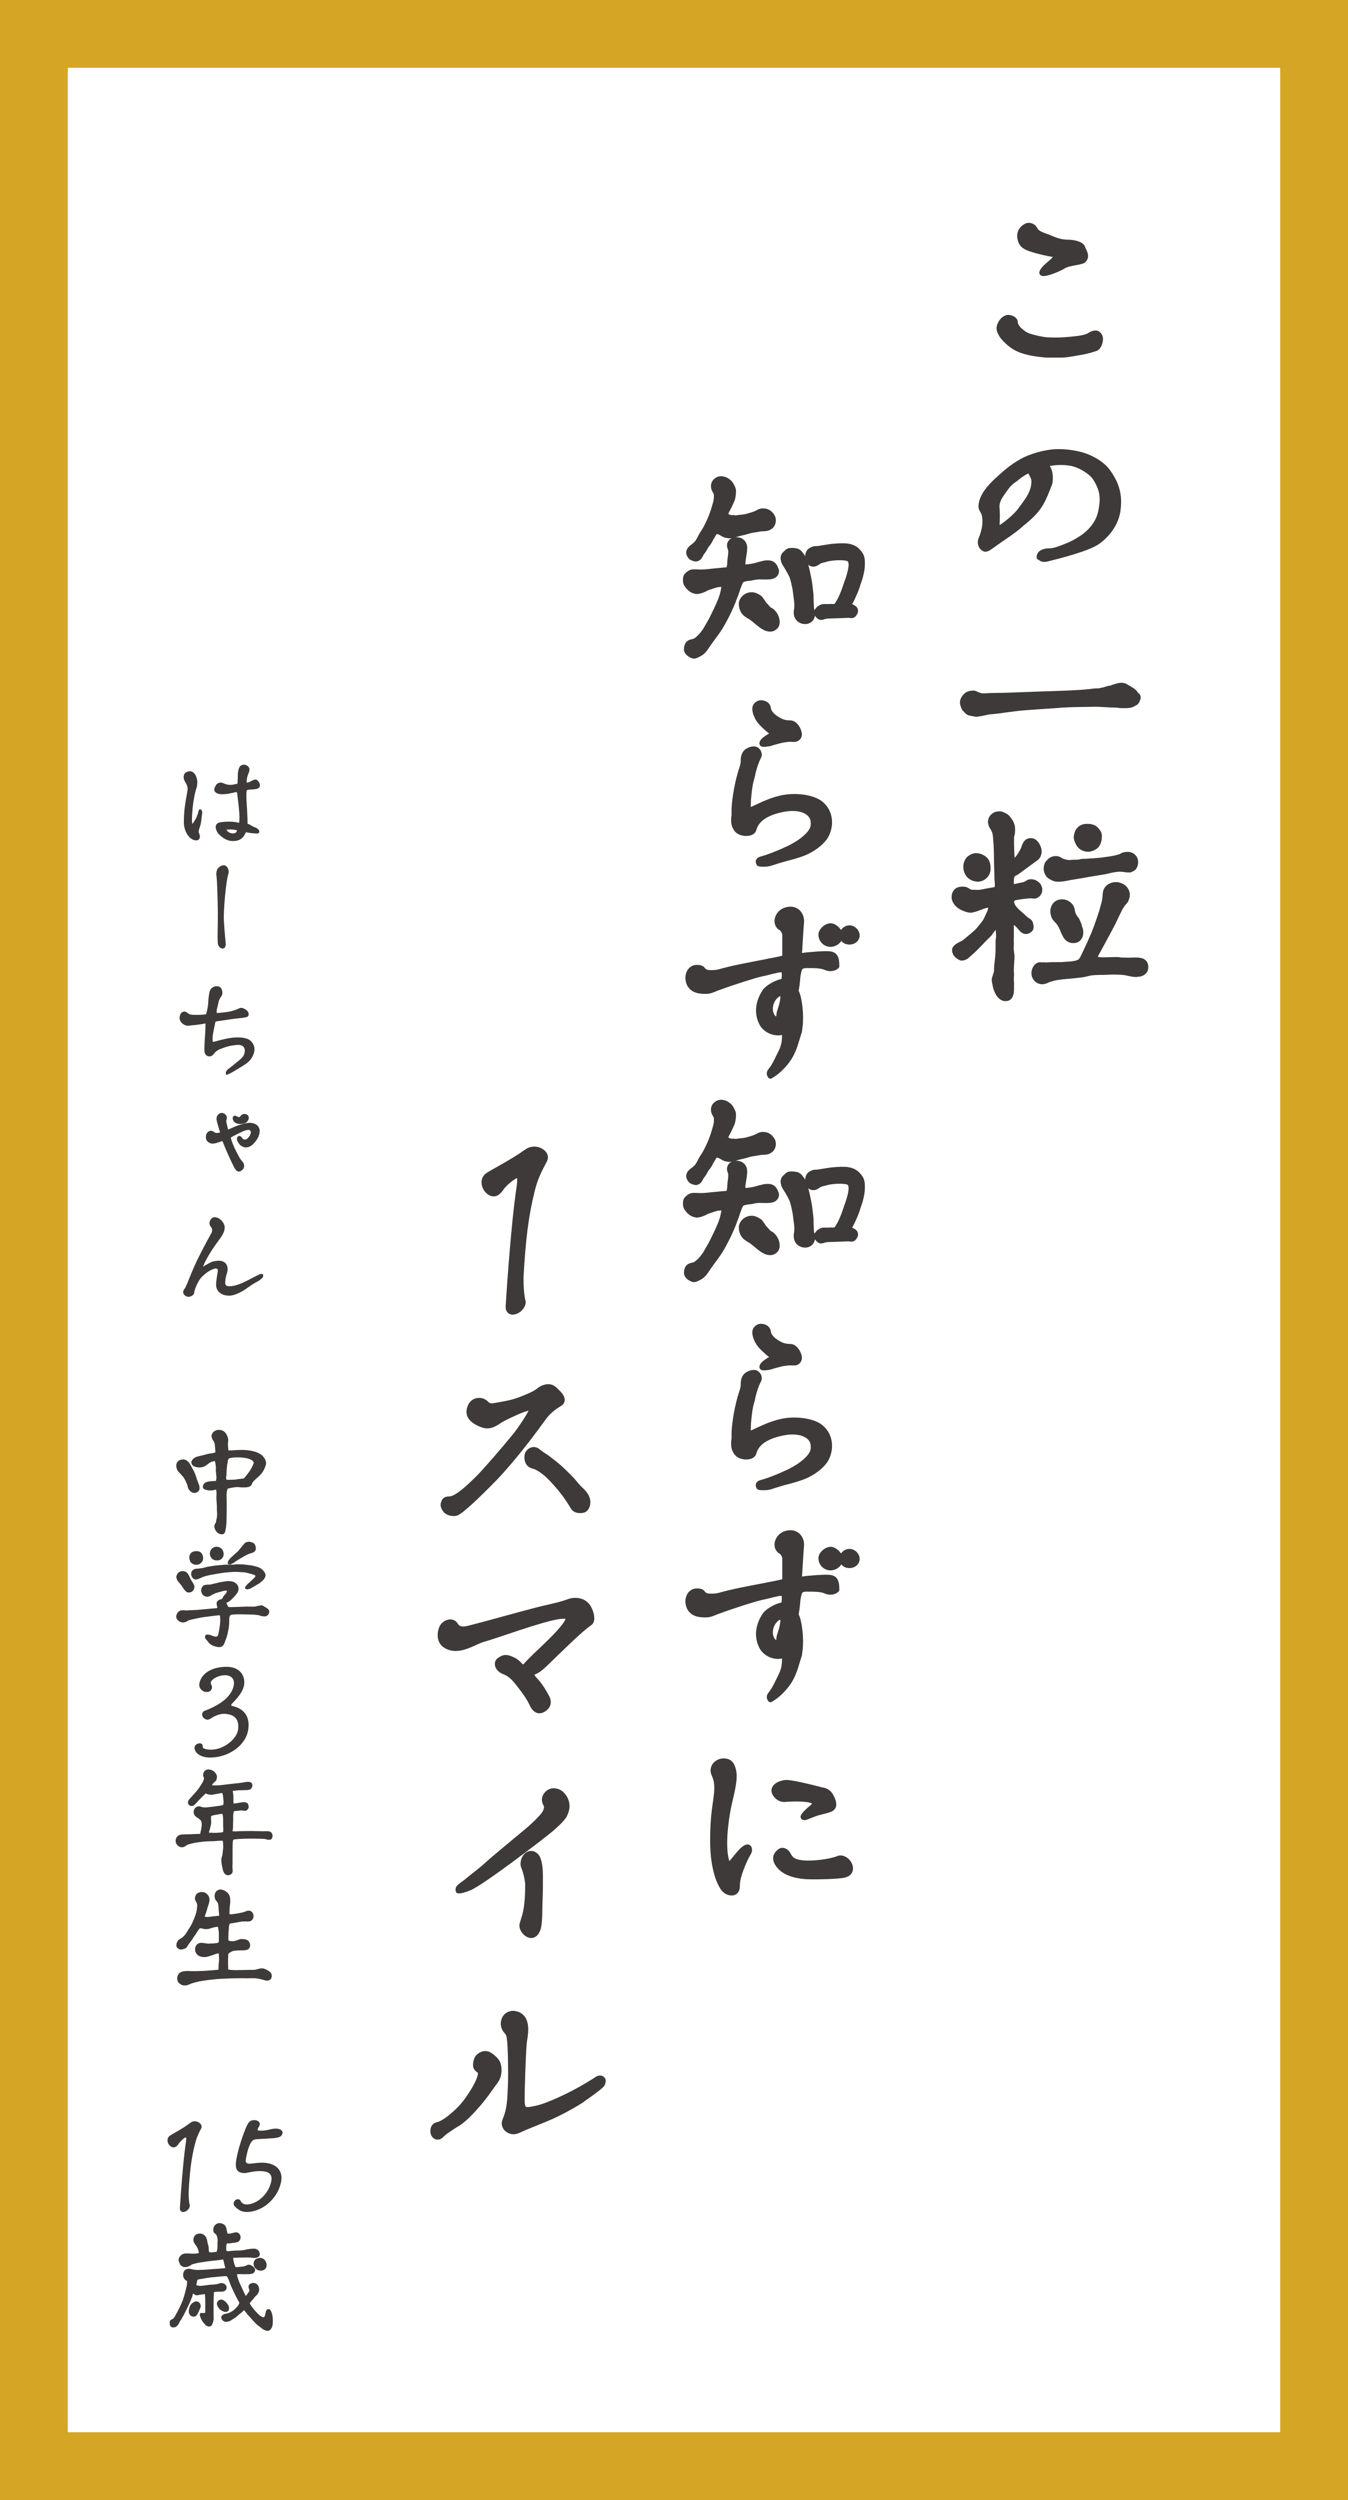 <?xml version="1.0" encoding="UTF-8"?>
<svg id="_レイヤー_2" data-name="レイヤー 2" xmlns="http://www.w3.org/2000/svg" width="75.195" height="139.444" viewBox="0 0 75.195 139.444">
  <defs>
    <style>
      .cls-1 {
        stroke-width: .091px;
      }

      .cls-1, .cls-2 {
        fill: #3e3a39;
        stroke: #3e3a39;
        stroke-linecap: round;
        stroke-linejoin: round;
      }

      .cls-3 {
        fill: #d5a525;
      }

      .cls-4 {
        fill: #fff;
      }

      .cls-2 {
        stroke-width: .272px;
      }
    </style>
  </defs>
  <g id="Design">
    <g>
      <g>
        <rect class="cls-3" width="75.195" height="139.444"/>
        <rect class="cls-4" x="-28.343" y="35.906" width="131.881" height="67.632" transform="translate(107.319 32.124) rotate(90)"/>
      </g>
      <g>
        <path class="cls-2" d="M56.5,19.311c-.22-.151-.463-.371-.626-.604-.104-.174-.15-.29-.15-.405,0-.035.012-.081.023-.128.093-.313.348-.476.486-.476.128,0,.406.081.406.278,0,.116.104.302.231.418.302.267.406.312.708.394.255.07.614.151.858.163.498.022.8.012,1.299-.035.486-.046.835-.093,1.031-.22.14-.094.244-.128.349-.128.139,0,.278.15.278.348,0,.116-.07.464-.278.533-.487.163-.673.186-1.148.267-.336.059-.557.094-.742.094h-.847c-.614-.047-1.368-.151-1.879-.499ZM58.588,14.661c.221-.186.324-.313.324-.383,0-.034-.034-.058-.092-.069-.337-.047-.951-.186-1.322-.313-.418-.139-.557-.29-.615-.638-.046-.278.093-.521.359-.661.047-.022.094-.034.14-.034.15,0,.302.093.359.22.104.232.44.325.696.418.081.034.15.058.22.093.267.104.522.209.905.209.243,0,.765.069.846.324.012.058.035.104.07.162.069.162.15.348-.012.522-.047.058-.174.093-.487.15-.243.046-.511.093-.661.197-.336.197-.893.405-1.113.405-.069,0-.104-.022-.093-.069.047-.174.278-.359.476-.533Z"/>
        <path class="cls-2" d="M58.252,31.206c-.104,0-.163-.035-.209-.07-.035-.022-.047-.034-.081-.046-.012-.232.22-.371.579-.371.151,0,.313-.035.476-.093.452-.162.789-.29,1.172-.533.638-.371,1.09-.951,1.206-1.555.139-.695.139-1.159-.29-1.844-.174-.302-.696-.649-1.137-.788-.476-.151-1.125-.128-1.623-.012l.093.15c.093.174.127.256.15.464.012.116.012.371-.035.487-.348.87-.486,1.346-1.356,2.064l-.209.174c-.127.116-.267.231-.405.336-.418.313-.777.533-1.299.916-.256.186-.349.197-.487.059-.081-.081-.116-.186-.116-.29,0-.069.012-.151.047-.221.243-.557.289-1.229.069-1.554-.104-.15-.093-.29-.047-.476.14-.545.627-1.009.998-1.345.417-.383.765-.661,1.252-.939.452-.256,1.322-.533,2.029-.533.58,0,1.183.104,1.612.277.638.256.997.604,1.148.812.359.498.614,1.009.614,1.728,0,.151-.012.302-.035.476-.093.649-.487,1.264-1.09,1.717-.533.405-2.157.812-2.899.997-.046.012-.093.012-.127.012ZM55.898,29.361c.383-.255.823-.66.985-.881.349-.476.708-.893.777-1.449.023-.174.012-.313-.035-.406-.058-.128-.115-.243-.197-.383-.255.081-.463.232-.672.395-.059.058-.128.104-.197.15-.313.209-.476.487-.696.801-.186.267-.267.521-.243.742.023.267.023.475.012.684,0,.116-.012.244-.012.383,0,.035,0,.059.023.104l.069-.035c.081-.046.14-.081.186-.104Z"/>
        <path class="cls-2" d="M54.007,39.737c-.058-.035-.115-.104-.174-.163-.081-.081-.093-.162-.116-.231-.022-.058-.034-.104-.034-.151,0-.127.058-.243.139-.336.093-.127.256-.197.43-.197.069-.023.174.023.231.059.081.022.162.069.244.081.046,0,.104.012.15.012.069,0,.128-.012.197-.012.116,0,.231-.012.336-.012.557,0,1.415-.035,2.285-.069.846-.035,2.006-.059,2.574-.104.15-.012.336-.023.533-.047.197-.022.313-.046.476-.034.058-.012.14-.023.209-.047.081,0,.139-.035.186-.046.081-.023.186-.059.324-.07.116-.058.221-.081.371-.127.081-.023.151-.023.209-.023.069,0,.14.023.174.035.104.069.209.115.325.196.093.047.197.116.267.232.012.047.104.081.139.15.012.023.012.047.012.07,0,.058-.034.139-.058.186-.059.127-.14.139-.29.22-.151.069-.499.059-.673.047-.069,0-.139-.023-.197-.023-.44,0-.881-.058-1.299-.046-.498.011-1.275.011-1.716.046-.406.035-1.206.081-1.995.14-.8.058-1.577.208-1.994.231-.209.012-.43.093-.649.116-.059.012-.116.023-.163.023-.034,0-.058,0-.081-.012-.127-.035-.255-.023-.371-.093Z"/>
        <path class="cls-2" d="M56.014,55.701c-.244-.081-.348-.277-.43-.475-.081-.197-.093-.406-.127-.522v-.034c0-.07.023-.151.058-.244.035-.093.069-.197.069-.278,0-.174.012-.336.035-.498.023-.175.035-.337.047-.476.011-.174,0-.708.011-.766.047-.209.012-.313.012-.406s-.012-.186-.022-.371c-.104.012-.186.093-.268.197-.093.093-.15.221-.22.29-.128.128-.267.255-.383.383-.128.14-.522.545-.685.673-.058.046-.139.127-.209.186-.081.046-.174.093-.289.081-.093-.035-.221-.128-.278-.197-.059-.069-.093-.162-.093-.255,0-.104.115-.197.231-.267.128-.07.267-.128.337-.186.174-.151.66-.522.812-.72.15-.197.324-.371.417-.591.047-.116.104-.221.162-.349.047-.104.059-.22.059-.348v-.058c-.209.012-.383.069-.557.139-.186.07-.336.128-.521.163-.047,0-.094,0-.151-.012-.15-.035-.313-.093-.464-.186-.186-.116-.324-.302-.348-.499v-.034c0-.151.046-.268.15-.36.093-.081.221-.093.371-.093.035,0,.059.012.081.012.047,0,.104.035.163.07.058.034.115.069.174.092h.069c.14,0,.302.023.464,0,.197-.034.395-.081.545-.104.069-.012.14-.023.209-.035s.127-.035.15-.058c.035-.059.035-.175.035-.302-.012-.104-.023-.221-.023-.313v-.093c0-.29-.023-.545-.023-.812,0-.278-.012-.928-.046-1.218-.012-.174-.023-.324-.069-.452-.023-.058-.059-.128-.093-.186-.035-.046-.07-.116-.093-.174-.012-.058-.035-.104-.035-.162,0-.163.081-.302.197-.371.081-.081.209-.093.336-.093.081,0,.162.046.256.093.127.058.231.174.312.312.093.14.14.29.14.464,0,.07,0,.151-.012.232-.012.069-.047.15-.047.231v.325c0,.243.035.928.047,1.09.058-.012.093-.058.127-.093.047-.046.07-.081.116-.128.116-.115.255-.348.359-.557.047-.115.07-.243.14-.324.058-.093.139-.15.29-.15.127,0,.243.069.348.243.069.116.116.255.116.383,0,.034-.023.127-.035.162-.023.081-.081.162-.174.221-.081.058-.649.476-1.009.742-.035.022-.093.058-.14.081-.046.023-.093.046-.116.081-.046.058-.081.186-.081.313v.081c0,.093.012.186.059.267.104.012.44-.093.614-.116.069-.012.128-.046.186-.081.093-.059.14-.081.197-.081.035-.012.058,0,.093,0,.081,0,.174.046.243.093.093.069.163.15.174.243.023.035.023.069.023.104,0,.058-.012.116-.034.162-.035.07-.093.14-.163.174-.058.035-.127.035-.208.023s-.175-.012-.267,0c-.128.012-.65.069-.812.128-.058.081-.104.15-.093.22.012.047.023.093.047.151.046.116.139.22.267.348.081.081.221.186.302.267.058.059.127.116.174.162.069.059.127.082.186.128.093.069.093.162.116.302.011.058-.023.139-.059.174-.058.058-.162.104-.221.104-.15,0-.243-.104-.336-.221-.104-.128-.312-.336-.464-.371-.023.116-.023.197-.023.348v.522c0,.139-.011.255,0,.324.012.093-.011.244-.011.325,0,.104.046.359.046.417,0,.081,0,.209-.012.325-.012.162-.023.336-.023.44,0,.069,0,.174.012.278-.012.116-.012.221-.012.29s.012.15.012.231c0,.278,0,.418-.022.522-.047.209-.128.312-.313.312-.023,0-.047,0-.081-.012ZM54.39,49.021c-.312-.069-.521-.324-.521-.707.012-.15.069-.29.15-.395.093-.093.221-.174.383-.197h.058c.175,0,.371.082.511.221.116.128.15.302.15.487,0,.046,0,.093-.011.15-.059.29-.325.464-.58.464-.047,0-.093-.023-.14-.023ZM57.684,54.368c-.012-.035-.012-.058-.012-.093,0-.174.104-.418.302-.464.046-.012.081,0,.127,0h.174c.012,0,.035,0,.047.012.197-.023.417-.023.661-.023h.231c.151-.012.267-.023.487-.035.221-.022.418-.058.521-.127.047-.035.093-.081.14-.163.046-.081.093-.174.128-.255.186-.383.359-.765.521-1.147.162-.406.302-.812.44-1.241.035-.081.035-.162.069-.255.023-.081.047-.174.07-.256.022-.092.034-.196.046-.289,0-.104.012-.209.035-.313.093-.278.348-.383.591-.383.07,0,.128.012.186.035.244.069.441.267.441.545,0,.081-.023.162-.059.255-.012.059-.058.093-.093.15-.046.047-.093.094-.127.151-.07.093-.14.22-.197.348-.069.128-.128.255-.186.383-.163.359-.395.766-.592,1.137-.209.383-.405.754-.591,1.09.127.081.324.104.463.104.151,0,.302-.012.453-.012.231,0,.359-.012.452,0,.058.012.139.023.162.023h.093c.104,0,.255.012.545,0,.081-.012.15,0,.221,0,.104,0,.197.023.278.046.116.059.208.151.208.325v.034c0,.244-.196.395-.463.395-.035.012-.059.012-.094.012-.243,0-.521-.104-.742-.116-.208-.012-.429-.034-1.043,0-.128,0-.337,0-.545.012-.209.012-.406.069-.499.093s-.417.069-.974.116c-.568.046-.766.093-.975.162-.069.012-.139.047-.209.081-.069.035-.15.047-.22.059-.278,0-.441-.197-.476-.395ZM58.541,48.871c-.127-.116-.186-.278-.186-.417,0-.151.047-.302.151-.383.104-.128.231-.186.405-.186.094,0,.175.034.256.093.058.034.115.058.174.069.093.035.197.058.29.058.046,0,.116,0,.162-.012.128,0,.267-.011.383-.011.116-.035.243-.047.371-.047s.267-.023.395-.023c.267-.022.521-.034.765-.081.232-.023.464-.069.673-.127.093-.023.174-.059.243-.104.07-.023.14-.047.232-.047h.058c.128,0,.256.047.337.151.069.069.104.174.104.301,0,.035-.012.082-.023.14-.012.046-.047.116-.093.174-.059.046-.128.081-.186.104-.035.012-.081,0-.116,0h-.116c-.069-.023-.174-.023-.267-.035-.139-.012-.312.012-.452.035-.162.035-.324.069-.464.104-.29.046-.557.093-.847.139-.301.059-.58.104-.881.151-.128.022-.278.046-.441.081-.127.022-.267.046-.417.046h-.046c-.186,0-.313-.081-.465-.174ZM59.713,52.443c-.174-.059-.267-.186-.336-.349-.094-.162-.14-.359-.244-.51-.058-.116-.127-.174-.174-.232-.069-.069-.128-.127-.174-.231-.035-.104-.059-.197-.059-.278,0-.093.012-.162.047-.243.058-.151.186-.256.348-.29.047-.012.093-.012.128-.012.104,0,.197.022.278.069.116.069.197.139.243.243.035.059.035.128.059.209.011.069.034.151.081.243.034.07.081.128.127.197.047.047.07.104.093.163.012.034.035.081.059.139.012.058.034.116.046.174.047.093.059.174.059.267,0,.104-.023.209-.07.278-.069.116-.174.186-.336.186-.058,0-.104,0-.174-.022ZM60.153,47.062c-.081-.151-.139-.302-.116-.43.012-.069.035-.174.07-.243.093-.174.267-.302.498-.302h.116c.104,0,.255.047.313.081.115.069.208.197.267.302.058.139.034.464-.093.649-.093.14-.337.255-.511.255l-.127-.012c-.244-.058-.349-.186-.418-.301Z"/>
      </g>
      <g>
        <path class="cls-2" d="M38.647,36.588c-.22-.081-.348-.221-.359-.349,0-.139.023-.267.116-.359.035-.034.093-.058.15-.081.059-.012.128-.022.197-.046.081-.047.186-.128.302-.244.116-.115.209-.255.255-.312.116-.197.232-.383.337-.58.058-.104.533-1.044.626-1.392.046-.15.104-.406.104-.499,0-.046,0-.081-.012-.127-.128-.012-.255.012-.371.023-.128.034-.232.069-.359.115-.116.023-.232.081-.337.14-.104.046-.197.081-.301.104-.059.012-.116.022-.174.012-.104-.023-.197-.059-.279-.116-.127-.093-.243-.232-.289-.359-.012-.059-.023-.104-.023-.163,0-.069.012-.15.035-.208.058-.093.162-.175.255-.221.069-.035.162-.035.255-.035.104,0,.209.012.302.012.29,0,.568-.046.858-.069.267-.023.417-.047.672-.058.047-.059.07-.128.081-.221.012-.081.023-.186.023-.29.012-.093.023-.174.035-.278.012-.069.012-.15.012-.231v-.059c0-.058-.035-.104-.047-.15-.012-.047-.023-.093-.023-.14.012-.127.081-.208.175-.267.104-.046.231-.046.301-.034.059.011.116.022.174.058.151.093.209.243.209.406,0,.069-.012.162-.023.255-.022.197-.081.429-.081.626,0,.059.012.104.023.162.174.012.348-.012.533-.046.186-.035.29-.081.452-.116.082-.023.221-.058.278-.058h.163c.046,0,.093.012.15.034.104.047.197.163.232.29.022.035.046.081.046.14,0,.069-.023.139-.081.197-.069.081-.209.127-.348.127-.163.012-.337,0-.476,0-.081,0-.128,0-.232.012-.093.012-.197.035-.302.059-.058,0-.139.011-.22.022-.093.023-.186.035-.255.081-.047.012-.093.093-.14.197-.023.081-.069.186-.104.278-.034.104-.058.186-.093.278-.034.093-.069.174-.093.244-.197.579-.638,1.414-.869,1.763-.232.336-.499.672-.742,1.043-.035.059-.151.209-.313.302-.128.069-.243.14-.348.14-.023,0-.035-.012-.059-.012ZM38.554,31.091c-.069-.058-.115-.139-.139-.232-.012-.127.058-.231.15-.312.081-.069.186-.128.209-.174.093-.059.162-.174.232-.302.058-.116.139-.267.186-.336.139-.197.243-.406.371-.685.186-.406.289-.8.336-.963.046-.15.069-.312.058-.452.012-.081-.022-.139-.058-.208-.047-.082-.081-.151-.093-.209-.047-.209.046-.359.174-.441.069-.058.162-.081.255-.081.059,0,.197.035.244.059.127.069.255.162.324.302.059.104.116.22.116.312v.059c0,.15-.023.301-.069.452-.07.15-.14.324-.232.486-.058.104-.104.197-.15.337.081.104.22.15.359.174.035,0,.069-.023.104-.012.116.035.22,0,.324-.012.14-.012.232-.023.359-.046.116-.035.256-.07.36-.104.104-.035.208-.07.324-.14.081-.046.186-.081.29-.069.267,0,.44.174.533.383.012.046.023.093.023.139,0,.151-.058.313-.209.395-.081.059-.174.069-.267.081-.104.012-.197,0-.302.023-.186.046-.371.046-.568.104-.186.058-.359.104-.533.139-.104.023-.231.07-.371.093-.081.012-.174.059-.255.035-.047-.012-.093-.012-.15-.023-.082-.022-.175-.081-.256-.127-.093-.059-.162-.081-.243-.081h-.023c-.058,0-.128.069-.162.15-.047.093-.104.174-.128.209-.069.162-.162.301-.267.417-.069.128-.139.267-.255.406-.047.058-.069.139-.128.22-.046.07-.116.116-.208.128-.094-.012-.197-.046-.268-.093ZM42.636,34.999c-.22-.104-.498-.383-.649-.487-.058-.058-.127-.093-.208-.139-.07-.035-.116-.081-.174-.116-.186-.15-.256-.371-.256-.58,0-.035,0-.058.012-.093.059-.231.302-.417.557-.417.104,0,.197.022.302.081.093.046.197.104.243.197.012.022.035.058.07.093.022.034.046.069.058.104.034.047.069.082.104.116.034.035.15.163.174.197.046.035.081.058.127.081.047.023.07.047.104.081.093.081.186.221.232.395.023.069.023.151.023.221,0,.081-.035.162-.081.22-.116.116-.232.151-.349.14-.104-.012-.197-.035-.29-.093ZM44.457,34.396c-.035-.081-.047-.174-.047-.278.012-.093.035-.196.035-.301.012-.256-.047-.487-.069-.731-.023-.243-.07-.405-.116-.626-.023-.104-.069-.267-.116-.371-.046-.093-.104-.197-.15-.278-.07-.139-.186-.29-.278-.476-.012-.081-.047-.174-.035-.255.012-.093.058-.162.174-.255.047-.058.104-.093.163-.116.081-.012.15-.012.22-.012.023,0,.058.012.081.012.197,0,.313.128.395.255.104.128.174.325.221.511.081.243.127.498.186.788.058.278.069.441.104.754.023.14.023.29.023.452.012.163.012.313.023.464.012.07.047.14.047.209.011.035.011.069.011.104s0,.081-.011.116c-.047.208-.221.312-.406.312s-.383-.104-.452-.278ZM45.582,34.281c-.012-.035-.023-.07-.023-.116,0-.047,0-.093.046-.14.035-.069.209-.197.337-.197h.267c.104,0,.139-.011.243,0,.059-.011.14-.011.174-.011.116-.151.197-.325.244-.395.081-.174.162-.359.231-.557.07-.209.151-.429.221-.638.069-.221.162-.545.15-.766-.012-.267-.15-.313-.371-.336-.278-.035-.719,0-.951.058-.22.069-.312.058-.475.15-.035.023-.104.081-.174.104-.035.023-.094.035-.128.035-.035,0-.093-.012-.14-.035-.139-.069-.186-.231-.186-.359,0-.162.047-.278.104-.336.059-.059.197-.128.278-.14.093-.012.197,0,.267-.022.244-.035.349-.059.592-.094.14-.022.58-.058.835-.046.29.012.521.093.695.255.163.174.29.313.29.638v.186c0,.209-.046.395-.093.592-.046.209-.139.406-.186.592-.069.208-.15.394-.231.567-.069.163-.151.313-.243.465.069.058.15.092.231.139.058.035.14.081.14.186.011.047-.012.104-.059.174-.035.059-.081.093-.127.104h-.116c-.035-.012-.069-.012-.116-.012-.081,0-.186.012-.29.012-.116,0-.22.012-.348.012-.104,0-.232.012-.348.012-.093,0-.197,0-.278.022-.047.012-.104.023-.163.047-.034.012-.069.012-.093.012-.046,0-.115-.035-.208-.162Z"/>
        <path class="cls-2" d="M42.59,47.868c.174-.046.324-.104.568-.197.371-.139.684-.29.928-.405.348-.186.626-.349.939-.649.22-.232.359-.418.336-.742-.012-.499-.511-.801-1.241-.777-.359.012-.985.15-1.356.359-.359.174-.626.476-.707.812-.081.302-.742.29-.963.012-.128-.162-.174-.324-.174-.521,0-.069,0-.14.012-.209.012-.046.012-.093.012-.278v-.093c0-.371.115-1.229.324-1.982.023-.07.047-.14.058-.197.082-.232.128-.395.128-.534,0-.186.012-.312.116-.476.116-.162.464-.289.626-.186.14.094.209.268.128.418-.162.313-.244.614-.313.893-.012.082-.034.163-.058.256-.116.383-.151.707-.197,1.24-.012.244-.012.395-.012.511.093.081.232,0,.452-.104.592-.278,1.206-.557,1.937-.592.487-.023,1.102.047,1.531.302.383.243.603.638.614,1.113v.046c0,.302-.116.639-.267.847-.255.349-.685.638-1.066.812-.209.093-.522.196-.917.301-.278.07-.603.163-.985.29-.162.059-.324.07-.464.07-.104,0-.186-.012-.243-.023-.151-.244.127-.278.255-.313ZM42.497,41.466c0-.15.278-.324.464-.429.046-.035.081-.059.116-.093-.012-.081-.082-.128-.163-.197-.034-.023-.081-.059-.115-.093-.244-.221-.476-.429-.592-.708-.081-.162-.116-.336-.104-.452.012-.162.186-.301.336-.301.232,0,.418.127.43.324.012.174.186.395.429.545.244.163.44.255.789.255.278,0,.51.406.51.661,0,.128-.127.267-.267.267h-.127c-.082,0-.163-.011-.244,0-.197.023-.29.035-.476.082-.093.022-.197.058-.302.081-.15.046-.289.093-.348.093-.023,0-.046,0-.093.012-.127.012-.243.022-.243-.047Z"/>
        <path class="cls-2" d="M43.019,59.658c.186-.243.313-.521.441-.789.034-.069.069-.127.092-.186.186-.371.209-.638.209-1.02l.012-.128c-.452.209-1.055-.012-1.287-.452-.29-.557-.221-1.194.174-1.786.14-.209.649-.533,1.044-.568.046-.197.069-.429,0-.649-.023,0-.047.012-.069.012-.116.012-.244.012-.302.035-.093.022-.174.046-.255.058-.209.058-.395.104-.627.15-.324.07-1.438.418-2.389.766-.046.012-.104.035-.15.058-.174.07-.337.14-.522.14-.312,0-.672-.012-.893-.325-.081-.115-.128-.277-.128-.44,0-.093.023-.197.059-.278.069-.174.243-.301.417-.301.14,0,.29,0,.371.127.081.104.209.162.395.162s.348,0,.511-.046c.719-.209,1.681-.383,2.389-.522.15-.022.278-.058.405-.081.278-.046.534-.104.835-.174.023-.012.023-.022.023-.046v-1.218c0-.128-.058-.209-.116-.302-.022-.058-.058-.069-.104-.093-.022-.012-.058-.034-.081-.058-.29-.29-.081-.835.383-.963.081-.023.163-.035.232-.035.429,0,.661.371.626.742-.035.453-.058.824-.081,1.218-.012.209-.023.418-.047.638.14-.011.278-.022.406-.046.383-.035.754-.069,1.125-.069.44,0,.568.139.568.707-.14.14-.395.174-.592.093-.278-.128-.591-.128-1.078-.128-.337,0-.406.094-.464.395-.035.14-.047.29-.059.441-.012.15-.034.301-.058.452-.012.058-.035.127,0,.186.162.312.29,1.287.197,1.948,0,.034-.012.058-.012.081,0,.058-.012.127-.023.174l-.127.405c-.128.441-.267.858-.568,1.253-.244.313-.534.614-.928.835-.14-.162-.023-.29.046-.371ZM43.448,56.608c0-.047.012-.104.022-.151.023-.069.047-.127.059-.186.058-.174.093-.301.127-.51.012-.081.012-.139.012-.209,0-.115-.046-.15-.231-.104-.023,0-.035.012-.059.035-.012,0-.022.012-.034.023-.383.29-.499.904-.197,1.252.069.081.15.081.243.035.023-.023.047-.069.059-.186ZM45.79,52.12c.012-.243.325-.498.557-.487.232.012.522.302.534.534.011.267-.256.51-.557.51s-.546-.267-.534-.557ZM46.962,52.155c0-.209.186-.395.405-.406.232-.012.452.197.452.43,0,.208-.196.371-.429.371-.255,0-.429-.151-.429-.395Z"/>
        <path class="cls-2" d="M38.647,71.367c-.22-.081-.348-.221-.359-.348,0-.14.023-.268.116-.36.035-.034.093-.058.15-.081.059-.012.128-.023.197-.046.081-.047.186-.128.302-.244.116-.115.209-.255.255-.312.116-.197.232-.383.337-.58.058-.104.533-1.044.626-1.392.046-.15.104-.406.104-.499,0-.046,0-.081-.012-.127-.128-.012-.255.012-.371.022-.128.035-.232.07-.359.116-.116.023-.232.081-.337.14-.104.046-.197.081-.301.104-.059.011-.116.022-.174.011-.104-.022-.197-.058-.279-.115-.127-.093-.243-.232-.289-.359-.012-.059-.023-.104-.023-.163,0-.069.012-.15.035-.208.058-.093.162-.174.255-.221.069-.035.162-.035.255-.035.104,0,.209.012.302.012.29,0,.568-.046.858-.069.267-.023.417-.046.672-.058.047-.059.07-.128.081-.221.012-.081.023-.186.023-.29.012-.093.023-.174.035-.278.012-.069.012-.15.012-.231v-.059c0-.058-.035-.104-.047-.15-.012-.047-.023-.093-.023-.14.012-.127.081-.208.175-.267.104-.046.231-.046.301-.034.059.012.116.022.174.058.151.093.209.243.209.406,0,.069-.012.162-.023.255-.022.197-.081.429-.081.626,0,.058.012.104.023.162.174.012.348-.011.533-.046s.29-.081.452-.116c.082-.023.221-.058.278-.058h.163c.046,0,.093.012.15.034.104.047.197.163.232.29.022.035.046.081.046.14,0,.069-.023.139-.081.197-.069.081-.209.127-.348.127-.163.012-.337,0-.476,0-.081,0-.128,0-.232.012-.093.012-.197.035-.302.058-.058,0-.139.012-.22.023-.093.023-.186.035-.255.081-.047.012-.093.093-.14.197-.023.081-.069.186-.104.278-.034.104-.058.186-.093.278-.034.093-.069.174-.093.244-.197.579-.638,1.414-.869,1.763-.232.336-.499.672-.742,1.043-.035.059-.151.209-.313.302-.128.069-.243.14-.348.14-.023,0-.035-.012-.059-.012ZM38.554,65.87c-.069-.058-.115-.14-.139-.231-.012-.128.058-.232.15-.313.081-.069.186-.128.209-.174.093-.059.162-.174.232-.302.058-.116.139-.267.186-.336.139-.197.243-.406.371-.685.186-.406.289-.8.336-.963.046-.15.069-.312.058-.452.012-.081-.022-.139-.058-.209-.047-.081-.081-.15-.093-.208-.047-.209.046-.359.174-.44.069-.059.162-.082.255-.082.059,0,.197.035.244.059.127.069.255.162.324.301.059.104.116.221.116.313v.058c0,.151-.023.302-.069.453-.07.15-.14.324-.232.486-.058.104-.104.197-.15.337.081.104.22.15.359.174.035,0,.069-.023.104-.012.116.035.22,0,.324-.012.14-.012.232-.023.359-.046.116-.035.256-.07.36-.104.104-.035.208-.069.324-.14.081-.046.186-.081.29-.069.267,0,.44.174.533.383.012.046.023.093.023.139,0,.151-.058.313-.209.395-.081.058-.174.069-.267.081-.104.012-.197,0-.302.023-.186.047-.371.047-.568.104-.186.058-.359.104-.533.139-.104.023-.231.07-.371.093-.081.012-.174.059-.255.035-.047-.012-.093-.012-.15-.023-.082-.023-.175-.081-.256-.127-.093-.059-.162-.082-.243-.082h-.023c-.058,0-.128.07-.162.151-.047.093-.104.174-.128.209-.069.162-.162.301-.267.417-.069.128-.139.267-.255.406-.047.058-.069.139-.128.22-.046.07-.116.116-.208.128-.094-.012-.197-.047-.268-.093ZM42.636,69.778c-.22-.104-.498-.383-.649-.487-.058-.058-.127-.093-.208-.139-.07-.035-.116-.082-.174-.116-.186-.151-.256-.371-.256-.58,0-.034,0-.058.012-.093.059-.231.302-.417.557-.417.104,0,.197.022.302.081.093.046.197.104.243.197.012.022.035.058.07.093.022.034.046.069.058.104.034.046.069.081.104.115.034.035.15.162.174.197.046.035.081.059.127.081.047.023.07.047.104.081.093.082.186.221.232.395.023.069.023.15.023.221,0,.081-.035.162-.081.22-.116.116-.232.151-.349.14-.104-.012-.197-.035-.29-.093ZM44.457,69.174c-.035-.081-.047-.174-.047-.278.012-.093.035-.197.035-.301.012-.256-.047-.487-.069-.73-.023-.244-.07-.406-.116-.627-.023-.104-.069-.267-.116-.371-.046-.093-.104-.197-.15-.278-.07-.139-.186-.29-.278-.476-.012-.081-.047-.174-.035-.255.012-.093.058-.162.174-.255.047-.059.104-.093.163-.116.081-.012.15-.012.22-.012.023,0,.058.012.081.012.197,0,.313.128.395.255.104.128.174.325.221.511.081.243.127.499.186.788.058.278.069.441.104.754.023.14.023.29.023.452.012.163.012.313.023.464.012.07.047.14.047.209.011.035.011.069.011.104s0,.081-.011.116c-.047.209-.221.312-.406.312s-.383-.104-.452-.278ZM45.582,69.059c-.012-.035-.023-.07-.023-.116,0-.047,0-.093.046-.14.035-.069.209-.196.337-.196h.267c.104,0,.139-.012.243,0,.059-.012.14-.012.174-.012.116-.151.197-.325.244-.395.081-.174.162-.359.231-.557.07-.209.151-.43.221-.638.069-.221.162-.545.15-.766-.012-.267-.15-.313-.371-.336-.278-.035-.719,0-.951.058-.22.069-.312.058-.475.15-.035.023-.104.082-.174.104-.035.023-.094.035-.128.035-.035,0-.093-.012-.14-.035-.139-.069-.186-.231-.186-.359,0-.162.047-.278.104-.336.059-.059.197-.128.278-.14.093-.012.197,0,.267-.023.244-.034.349-.058.592-.092.14-.023.58-.059.835-.047.29.012.521.093.695.255.163.174.29.313.29.638v.186c0,.209-.046.395-.093.592-.046.209-.139.406-.186.592-.069.208-.15.394-.231.568-.069.162-.151.312-.243.463.069.059.15.094.231.14.058.035.14.081.14.186.011.046-.012.104-.059.174-.035.058-.081.093-.127.104h-.116c-.035-.012-.069-.012-.116-.012-.081,0-.186.012-.29.012-.116,0-.22.012-.348.012-.104,0-.232.012-.348.012-.093,0-.197,0-.278.023-.047.011-.104.022-.163.046-.034.012-.069.012-.093.012-.046,0-.115-.035-.208-.162Z"/>
        <path class="cls-2" d="M42.59,82.646c.174-.046.324-.104.568-.197.371-.139.684-.29.928-.405.348-.186.626-.349.939-.649.22-.232.359-.418.336-.742-.012-.499-.511-.801-1.241-.777-.359.012-.985.15-1.356.359-.359.174-.626.476-.707.812-.081.302-.742.29-.963.012-.128-.162-.174-.324-.174-.521,0-.069,0-.14.012-.209.012-.046.012-.093.012-.278v-.093c0-.371.115-1.229.324-1.983.023-.069.047-.139.058-.196.082-.232.128-.395.128-.534,0-.186.012-.312.116-.475.116-.163.464-.29.626-.186.14.092.209.267.128.417-.162.313-.244.614-.313.893-.012.081-.034.163-.058.256-.116.382-.151.707-.197,1.24-.012.244-.012.395-.012.511.093.081.232,0,.452-.104.592-.278,1.206-.557,1.937-.592.487-.022,1.102.047,1.531.302.383.243.603.638.614,1.113v.047c0,.301-.116.638-.267.846-.255.349-.685.639-1.066.812-.209.093-.522.197-.917.301-.278.07-.603.163-.985.29-.162.059-.324.069-.464.069-.104,0-.186-.011-.243-.022-.151-.244.127-.278.255-.313ZM42.497,76.245c0-.15.278-.324.464-.429.046-.035.081-.059.116-.093-.012-.081-.082-.128-.163-.197-.034-.023-.081-.058-.115-.093-.244-.221-.476-.43-.592-.707-.081-.163-.116-.337-.104-.453.012-.162.186-.301.336-.301.232,0,.418.127.43.324.012.174.186.395.429.545.244.162.44.256.789.256.278,0,.51.405.51.66,0,.128-.127.268-.267.268h-.127c-.082,0-.163-.012-.244,0-.197.022-.29.034-.476.081-.093.022-.197.058-.302.081-.15.046-.289.093-.348.093-.023,0-.046,0-.093.012-.127.011-.243.022-.243-.047Z"/>
        <path class="cls-2" d="M43.019,94.436c.186-.243.313-.521.441-.788.034-.07.069-.128.092-.186.186-.371.209-.639.209-1.021l.012-.127c-.452.209-1.055-.012-1.287-.452-.29-.557-.221-1.194.174-1.786.14-.209.649-.533,1.044-.568.046-.197.069-.429,0-.649-.023,0-.047.012-.069.012-.116.012-.244.012-.302.035-.093.022-.174.046-.255.058-.209.058-.395.104-.627.15-.324.07-1.438.418-2.389.766-.046.012-.104.035-.15.059-.174.069-.337.139-.522.139-.312,0-.672-.012-.893-.324-.081-.116-.128-.279-.128-.441,0-.093.023-.197.059-.278.069-.174.243-.302.417-.302.14,0,.29,0,.371.128.081.104.209.162.395.162s.348,0,.511-.046c.719-.209,1.681-.383,2.389-.521.15-.023.278-.059.405-.082.278-.046.534-.104.835-.174.023-.012.023-.023.023-.046v-1.218c0-.128-.058-.209-.116-.302-.022-.058-.058-.069-.104-.093-.022-.012-.058-.035-.081-.058-.29-.29-.081-.835.383-.963.081-.023.163-.034.232-.034.429,0,.661.371.626.742-.035.452-.058.823-.081,1.217-.012.209-.023.418-.047.639.14-.012.278-.023.406-.047.383-.035.754-.069,1.125-.069.44,0,.568.139.568.707-.14.14-.395.174-.592.093-.278-.127-.591-.127-1.078-.127-.337,0-.406.092-.464.394-.035.14-.047.29-.059.44-.012.151-.034.302-.058.453-.012.058-.035.127,0,.186.162.312.29,1.287.197,1.948,0,.034-.012.058-.012.081,0,.058-.012.127-.023.174l-.127.406c-.128.44-.267.857-.568,1.252-.244.313-.534.614-.928.835-.14-.162-.023-.29.046-.371ZM43.448,91.386c0-.047.012-.104.022-.15.023-.07.047-.128.059-.186.058-.175.093-.302.127-.511.012-.081.012-.14.012-.209,0-.116-.046-.15-.231-.104-.023,0-.035.012-.059.035-.012,0-.022.012-.034.023-.383.29-.499.904-.197,1.252.069.081.15.081.243.035.023-.023.047-.069.059-.186ZM45.79,86.898c.012-.243.325-.498.557-.486.232.011.522.301.534.533.011.267-.256.51-.557.51s-.546-.267-.534-.557ZM46.962,86.933c0-.209.186-.395.405-.406.232-.012.452.197.452.43,0,.208-.196.371-.429.371-.255,0-.429-.151-.429-.395Z"/>
        <path class="cls-2" d="M40.306,105.287c-.232-.371-.371-.8-.476-1.449-.059-.349-.081-.789-.081-1.229,0-.592.034-1.183.092-1.624l.035-.267c.059-.44.15-.916.081-1.321-.022-.14-.058-.256-.139-.441-.163-.371.139-.742.557-.742h.022c.059,0,.104.012.151.023.209.047.336.243.395.614.046.302-.012.742-.209,1.555-.186.742-.406,2.203-.255,3.119.022.14.069.325.15.521.058-.034.162-.139.383-.417.243-.302.521-.638.707-.615.104.012.128.209.047.337-.197.313-.522,1.078-.604,1.53-.012.07-.023.174-.023.268,0,.058-.011.104-.011.15-.012.162-.14.29-.302.29-.209,0-.383-.104-.521-.302ZM44.909,101.158c.104-.115.243-.243.348-.324.255-.209.244-.324-.012-.406-.312-.104-1.066-.093-1.438-.058-.325.035-.557-.221-.615-.383-.104-.255.151-.51.615-.568.267-.034,1.287.221,1.844.359.116.035.221.059.29.07.139.034.312.115.429.348.186.359.197.568.012.695-.139.081-.313.116-.499.163l-.267.069c-.162.046-.312.116-.44.162-.221.093-.302.128-.371.081-.035-.023.012-.104.104-.209ZM43.529,104.162c-.221-.221-.313-.452-.244-.649.059-.139.221-.302.337-.313.127-.011.278.082.359.244.162.324.383.406.777.452.545.069,1.588-.069,1.994-.243.29-.128.695.208.695.557,0,.231-.15.359-.463.405-.476.069-1.717.093-2.1.059-.614-.059-1.066-.221-1.356-.511Z"/>
      </g>
      <g>
        <path class="cls-2" d="M28.342,72.89c.093-1.577.325-4.639.557-6.309.07-.498.163-.985-.012-1.021-.139-.034-.73.44-.893.685-.231.348-.452.452-.73.243-.162-.127-.267-.336-.267-.545,0-.139.058-.278.174-.371.255-.197,1.218-.649,2.227-1.356.128-.093.278-.128.406-.128.069,0,.127.012.186.023.231.069.44.231.44.44,0,.047-.012.104-.035.15-.312.592-.521.986-.695,1.682-.371,1.484-.511,2.783-.627,4.755-.022.383.023,1.171.104,1.415.081.255-.255.638-.591.638-.116,0-.256-.093-.244-.302Z"/>
        <path class="cls-2" d="M25.304,84.425c-.162,0-.336-.058-.44-.162-.093-.104-.15-.221-.15-.324,0-.059.011-.104.034-.151.047-.139.14-.186.313-.186.405,0,1.102-.661,1.646-1.206.359-.359,1.427-1.589,2.018-2.319.29-.359.904-1.264.963-1.53,0-.023-.023-.023-.059-.023-.115,0-.359.069-.591.162-.278.116-.916.395-1.229.604-.417.29-.684.312-1.066.127-.557-.255-.72-.591-.476-1.055.104-.174.278-.256.464-.256.15,0,.29.059.405.175.116.127.232.127.36.127.765-.139,1.102-.162,1.855-.487.277-.115.498-.208.73-.394.15-.116.348-.186.498-.186.232,0,.348.127.487.267.325.29.395.557.162.695-.383.221-.695.499-.916.812-.951,1.333-2.029,2.644-2.702,3.34-1.147,1.171-1.855,1.809-2.122,1.937-.058.022-.116.034-.186.034ZM31.96,84.066c-.174-.29-.312-.498-.51-.766-.232-.312-.626-.753-.847-.962-.336-.325-.661-.499-.789-.533-.115-.035-.277-.059-.371-.256-.069-.15-.069-.336-.022-.464.116-.231.383-.312.568-.162.115.093.196.15.301.221.07.046.151.093.244.162.208.162.545.418.695.557.325.302.649.614.835.847.14.174.256.29.302.336.278.255.406.452.429.685v.069c0,.243-.139.44-.312.452-.267.035-.43-.034-.522-.186Z"/>
        <path class="cls-2" d="M30.094,95.427c-.163,0-.313-.128-.418-.359-.15-.337-.418-.708-.626-.975-.349-.452-.534-.695-.975-.858-.208-.093-.336-.255-.336-.429,0-.104.069-.209.174-.255.197-.14.371-.14.638-.012.221.081.383.243.487.359.116.093.15.128.174.128.081-.116.313-.359.673-.708.417-.394,1.24-1.159,1.6-1.646.186-.255.221-.383.197-.464-.058-.081-.359-.058-.51-.035-1.056.163-3.456,1.067-4.222,1.276-.127.034-.243.093-.359.139-.174.081-.324.151-.51.221-.337.127-.847.267-1.287-.059-.163-.127-.244-.324-.244-.545,0-.127.023-.267.081-.405.14-.337.604-.464.777-.186.128.231.359.289.695.208.232-.058.673-.174,1.184-.312,1.078-.29,2.505-.696,3.235-.858.557-.128.766-.174,1.159-.313.128-.046.256-.081.395-.081.29,0,.511.093.673.278.15.174.267.499.267.73,0,.116-.035.209-.093.256-.58.394-1.601,1.426-2.493,2.284-.278.267-.521.464-.823.521-.035,0-.047.035-.023.047.035.046.081.093.128.139.046.07.104.151.186.232.243.243.533.754.638.963.104.208.058.452-.14.591-.104.081-.209.128-.301.128Z"/>
        <path class="cls-2" d="M25.547,105.396c0-.093.059-.15.14-.209l.081-.069c.093-.069.186-.127.267-.197.371-.312.789-.614,1.067-.869.395-.371,1.716-1.45,2.227-1.879.29-.243.591-.511.904-.858.128-.139.348-.452.197-.695-.128-.221-.069-.464.15-.638.104-.081.209-.104.302-.104.116,0,.221.034.29.069.127.058.267.197.359.371.069.14.104.278.104.417,0,.186-.058.36-.162.557-.175.256-.464.511-.742.754-.406.349-3.827,2.969-4.534,3.259-.279.116-.511.186-.639.163-.012-.023-.012-.059-.012-.07ZM29.119,107.322c.012-.059.047-.14.069-.232.104-.313.244-.777.244-1.948,0-.29-.14-.823-.221-.997-.104-.232.012-.592.231-.719.197-.116.418-.035.546.186.127.243.162.684.162,1.02,0,.499,0,.847-.012,1.16-.012.267-.023.533-.023.835,0,.278-.022.719-.081.916-.081.267-.221.418-.395.418-.278,0-.579-.349-.521-.638Z"/>
        <path class="cls-2" d="M24.145,118.925v-.069c0-.197.093-.324.267-.359.231-.046.579-.278.962-.626.464-.406.754-.823,1.056-1.322.313-.533.417-.858.336-1.021-.011-.012-.034-.035-.081-.058-.069-.059-.162-.128-.162-.268,0-.208.058-.394.162-.498.197-.174.418-.221.615-.104.186.104.417.325.475.476.082.221.14.661-.139,1.032-.035.058-.081.104-.128.174-.22.302-.44.638-.8,1.056-.359.417-.685.776-1.102,1.078-.081.058-.186.104-.267.162-.221.15-.464.29-.661.476-.14.15-.209.15-.278.15-.14,0-.243-.15-.255-.278ZM28.156,118.276c.278-.649.278-1.194.313-1.971.023-.592.012-2.192-.069-2.668-.023-.139-.059-.231-.151-.324-.174-.186-.231-.44-.127-.696.081-.197.278-.324.51-.324.047,0,.093.012.151.023.359.093.521.371.545.776.012.186-.012.359-.035.557-.023.116-.035.209-.046.302-.059.695-.128,2.818-.116,3.271.012.394.127.476.44.429.522-.081.858-.209,1.299-.395.847-.359,1.565-.754,2.064-1.066.15-.093.29-.174.405-.255.094-.047.209-.047.268.022.034.035.046.07.046.104,0,.047-.012.093-.034.163-.035.15-1.032.812-1.184.938-.672.418-1.368.801-2.25,1.148-.51.209-.904.359-1.299.545-.417.186-.893-.174-.73-.58Z"/>
      </g>
      <g>
        <path class="cls-1" d="M10.662,46.719c-.209-.165-.36-.513-.36-.83,0-.62.069-1.058.133-1.387l.044-.26c.025-.139.045-.278.02-.367-.02-.095-.083-.202-.127-.278-.013-.031-.031-.057-.044-.082-.025-.058-.038-.114-.038-.165,0-.107.044-.202.126-.24.172-.083.298-.058.399.075.069.063.12.216.14.343.013.075.013.24-.032.398-.038.089-.076.26-.107.38l-.019.107c-.076.368-.134.906-.134,1.343,0,.127.02.229.063.272.013.006.032-.013.083-.095.012-.02.024-.045.044-.07.133-.189.165-.284.24-.5.007-.013.013-.038.013-.063.013-.069.032-.12.058-.12.013,0,.019.007.031.025.038.031.051.107.038.165-.013.062-.019.12-.025.177-.019.165-.031.361-.095.538-.063.184-.102.311-.045.425.07.139.038.304-.075.316-.127.013-.234-.031-.33-.107ZM12.201,46.447c-.063-.076-.095-.158-.12-.26-.032-.127.044-.247.189-.272.311-.057.735-.051.944,0,.05.013.095.025.158.032.025-.108.044-.311.025-.558-.025-.367-.063-.658-.089-.874-.013-.082-.02-.158-.025-.222-.013-.12-.063-.177-.146-.158-.058.02-.114.032-.171.045-.063.013-.146.024-.216.044-.082.019-.26.031-.38.031-.146,0-.26-.031-.342-.126-.057-.063-.031-.171.057-.311.083-.127.229-.152.361-.089s.336.12.545.082c.05-.006.095-.019.146-.031.019,0,.057-.006.076-.013.069-.013.075-.019.082-.107l.006-.058c0-.057,0-.12.007-.189,0-.19,0-.431.089-.602.044-.076.12-.114.209-.114.057,0,.12.02.171.058.107.082.12.184.051.342-.083.189-.102.297-.114.5-.007.089.019.107.107.095.063-.006.146-.051.247-.101.127-.063.209-.114.304.012.058.076.083.134.083.203,0,.076-.063.133-.146.152-.088.019-.164.025-.259.031-.045,0-.102.006-.165.013-.146.013-.178.044-.184.222-.013.285.013.563.025.785.006.069.013.14.013.196.019.387.025.596.025.69,0,.063,0,.089.044.102.095.025.171.075.241.12.044.019.075.044.12.057.019.007.025.013.038.013.051.025.107.051.151.089.089.076.089.171-.019.171-.058,0-.387-.02-.52-.057-.107-.038-.133-.02-.184.095-.12.26-.323.38-.627.38h-.069c-.323-.02-.596-.247-.741-.418ZM13.259,46.269c-.038-.013-.272-.05-.456-.05-.12,0-.215.019-.215.062,0,.007,0,.013.006.025.063.127.216.216.367.222.203.007.298-.063.298-.26Z"/>
        <path class="cls-1" d="M12.417,52.86c-.076,0-.165-.063-.203-.171-.025-.058-.025-.114-.025-.19-.013-.38,0-.507.007-1.096,0-.431.006-.633-.007-.962,0-.114-.006-.209-.006-.267-.013-.329-.013-.867-.063-1.329-.007-.032-.007-.063-.007-.096,0-.151.038-.253.114-.322.082-.083.171-.121.247-.121.051,0,.095.013.133.051.063.07.102.158.102.26,0,.032,0,.07-.013.107-.032.108-.069.279-.082.381-.108.677-.19,1.779-.172,2.21.025.449.045.702.089,1.152.025.196.02.291-.019.342-.025.038-.058.051-.095.051Z"/>
        <path class="cls-1" d="M12.835,59.608c.044-.038.095-.076.158-.126.209-.172.506-.393.602-.532.139-.203.171-.563-.089-.671-.133-.058-.234-.051-.438-.025-.316.037-.48.095-.728.189-.196.076-.329.146-.463.329-.088.127-.271.146-.367.025-.044-.057-.063-.133-.063-.247,0-.24.013-.487.032-.728.019-.247.031-.488.031-.723,0-.044-.006-.062-.038-.062-.209.038-.386.069-.633.095-.031,0-.063.006-.095.006-.089.013-.178.02-.267.025-.164.013-.386-.164-.405-.316-.006-.025-.006-.051-.006-.076,0-.196.107-.329.26-.298.038.007.076.038.113.07.025.019.051.038.076.051.045.025.158.057.304.057h.121c.139,0,.253,0,.398-.013.07-.006.14-.019.178-.031.013-.007.031-.038.044-.089.051-.203.095-.425.102-.614.006-.178.031-.367.063-.545.038-.189.184-.304.354-.304.044,0,.089.006.133.019.133.045.196.33.107.456-.107.152-.158.247-.184.412-.013.063-.025.126-.044.196-.02.063-.038.133-.045.196-.013.095-.006.171.007.215.12,0,.5-.038.646-.063.222-.037.405-.082.69-.215.107-.051.291.069.349.12.102.082.12.247.031.285-.031.013-.196.051-.342.063-.411.038-.747.095-1,.133l-.311.044c-.063.007-.095.02-.12.038-.02.025-.032.063-.038.096-.025.113-.045.215-.063.31-.038.196-.082.367-.082.608,0,.038.006.126.019.184.044.006.102.006.14-.007.184-.051.367-.101.538-.139.329-.076.576-.108.88-.096.171.007.374.051.481.121.171.107.272.284.278.475v.019c0,.216-.113.463-.304.652-.114.114-.336.241-.538.367l-.272.165c-.127.076-.266.146-.387.196-.044-.152.121-.247.185-.298Z"/>
        <path class="cls-1" d="M13.113,65.109c-.058-.101-.272-.563-.38-.798-.058-.126-.19-.456-.267-.646-.025-.063-.057-.076-.126-.051-.241.089-.387.14-.52.127-.089-.013-.165-.058-.222-.114-.044-.044-.069-.12-.069-.203,0-.082.019-.158.063-.215.088-.114.228-.127.348-.013.095.089.374.013.38,0,.007-.019.007-.044-.013-.089-.025-.063-.146-.487-.164-.569-.025-.108-.045-.234.063-.342.05-.051.107-.076.164-.076.089,0,.178.057.229.158.019.051.013.126-.02.215-.019.051.02.184.058.342.012.051.044.209.062.216.013.006.089-.025.108-.032.095-.044.164-.075.233-.101.19-.096.59-.222.805-.241.127-.013.228,0,.342.045.152.057.254.196.254.348,0,.108-.025.216-.07.317-.076.158-.164.278-.291.405-.152.151-.374.209-.532.12-.126-.07-.133-.076-.228-.222-.095-.127-.076-.279.038-.291.044.012.089.057.146.146.019.019.025.031.082.044.076.025.14.031.222-.031.095-.076.203-.222.229-.367.019-.114-.076-.216-.159-.216-.184,0-.398.107-.602.209-.107.051-.335.165-.449.247,0,.013,0,.051.013.089.038.133.14.398.202.531.197.405.311.627.456.779.083.102.096.209.045.323-.051.076-.14.146-.209.146h-.013c-.076,0-.133-.058-.209-.19ZM13.107,62.551c-.082-.083-.12-.234-.031-.272.057-.025.146.051.184.063.089.031.152,0,.178-.045.037-.069.113-.12.189-.12.095,0,.171.038.196.114.025.082.007.126-.038.196-.069.107-.164.146-.373.158-.102.006-.229-.02-.305-.095Z"/>
        <path class="cls-1" d="M10.308,72.187c-.031-.038-.044-.076-.044-.12,0-.045.019-.089.051-.133.057-.07.089-.146.12-.216l.013-.031c.025-.051.044-.102.063-.146.076-.178.139-.361.36-.868.241-.544.614-1.254.969-1.887.058-.12.051-.26-.024-.367-.063-.076-.121-.165-.058-.311.051-.114.12-.171.222-.171.02,0,.038,0,.063.006.133.025.222.108.285.172.089.088.158.228.158.31,0,.19-.013.234-.127.443-.044.082-.127.196-.234.342-.196.267-.456.64-.678,1.064-.095.184-.146.304-.177.411.019.013.031.02.044.02.02,0,.038-.013.083-.045.158-.095.284-.164.405-.222.113-.051.424-.107.595-.044.311.114.272.462.222.602-.057.152-.102.411-.102.545,0,.24.171.246.305.246.158,0,.386-.05.677-.171.121-.05.361-.171.576-.284.146-.076.279-.146.361-.184.089-.038.152-.058.19-.045.006.02.013.038.013.058,0,.075-.102.151-.222.233l-.19.108c-.133.075-.266.158-.431.278-.247.196-.696.437-.994.443-.424.006-.703-.216-.703-.57,0-.171.063-.557.096-.753.031-.152-.108-.234-.279-.171-.285.107-.449.233-.652.424-.151.146-.24.291-.386.62-.025.058-.089.254-.089.305,0,.151-.202.209-.272.209-.076,0-.146-.032-.209-.102Z"/>
        <path class="cls-1" d="M10.587,83.069c-.032-.032-.051-.076-.063-.107-.007-.045-.013-.096-.032-.152l-.095-.222c-.044-.076-.076-.152-.133-.228-.057-.07-.114-.121-.158-.178-.058-.057-.114-.114-.158-.177-.051-.083-.07-.178-.07-.26,0-.032.007-.063.013-.096.045-.113.133-.184.279-.196.019-.006.038-.006.062-.006.089.006.165.044.222.107.07.063.121.158.171.241.025.057.063.12.096.184.031.062.076.126.101.202.025.063.058.14.076.203.02.069.038.146.07.215.025.069.057.14.082.216.025.057.038.12.031.171l.007.057c-.032.114-.127.178-.229.184h-.025c-.095-.006-.189-.063-.246-.158ZM12.132,85.424c-.083-.076-.12-.184-.133-.285-.007-.044.025-.082.037-.126.025-.038.058-.083.063-.127,0-.025.007-.063.013-.102.007-.038.02-.076.025-.114.013-.062.02-.133.02-.209l-.013-.266v-.196c-.013-.14-.013-.228-.025-.386-.007-.058,0-.184.006-.311-.006-.12-.013-.234-.057-.272-.107.038-.234.057-.342.057-.063,0-.127-.006-.171-.019-.127-.02-.196-.069-.196-.146,0-.025.013-.058.031-.096.044-.095.133-.126.278-.151.121-.02.254-.02.393-.025.045-.063.063-.165.058-.272-.007-.107-.025-.228-.032-.323-.006-.025-.006-.044-.006-.069,0-.051.019-.102.006-.152,0-.044-.013-.088-.013-.126-.013-.12-.031-.222-.082-.267-.076.02-.127.025-.164.038-.045.013-.076.025-.134.058-.069.038-.126.095-.202.146-.058.038-.127.089-.216.102-.062.019-.12.019-.164.019-.158,0-.272-.044-.336-.107-.038-.045-.057-.095-.057-.127,0-.063.038-.133.133-.202.044-.045.158-.083.278-.108.107-.031.234-.051.329-.082l.14-.038c.057-.013.12-.019.178-.031.038,0,.082-.013.133-.02.038-.006.089-.019.114-.038.031-.025.037-.069.037-.113,0-.02,0-.032-.006-.051-.02-.316-.044-.438-.069-.481-.045-.051-.076-.102-.096-.158-.025-.045-.044-.095-.044-.146,0-.013,0-.032.006-.045.013-.082.07-.164.172-.215.057-.032.126-.045.196-.045.044,0,.088.007.139.025.095.025.184.108.234.203.057.095.095.209.095.316l-.019.152v.089c0,.037.019.335.044.367.133,0,.267-.013.418-.02.114-.006.222-.013.336-.013h.102c.26.013.475.045.652.102.184.063.342.14.431.26.019.025.031.051.057.076.019.031.031.051.044.075.025.07.045.127.045.185,0,.062-.013.101-.025.107-.02.095-.063.177-.102.253-.063.133-.184.272-.304.374-.107.095-.216.189-.311.304-.025.038-.044.133-.082.165-.025.031-.063.057-.114.075-.057.013-.127.025-.171.025h-.184c-.089,0-.184-.019-.234-.019h-.031c-.038,0-.102.006-.152.013l-.14.019c-.044.007-.102.02-.146.032-.051.006-.089.019-.12.031-.044.038-.069.158-.082.285-.013.133,0,.278,0,.373,0,.203.006.381,0,.672-.007.291,0,.569-.038.874-.007.051-.025.133-.038.196-.013.069-.051.12-.102.139h-.044c-.102,0-.19-.038-.247-.107ZM12.923,82.581c.102,0,.216-.007.323-.025.044-.013.095-.02.146-.02.013,0,.102-.019.12-.019.032,0,.063,0,.096-.007.025-.006.038-.031.062-.051l.038-.05c.051-.07.108-.127.158-.196.045-.063.096-.134.146-.203.019-.051.095-.158.139-.278.127-.196-.013-.354-.367-.438-.164-.038-.36-.051-.525-.051h-.146c-.076,0-.152.013-.216.025-.069.013-.133.025-.164.058-.02.019-.045.063-.063.113-.013.051-.02.108-.02.159-.031.113-.031.184-.044.316s-.013.24-.019.354c-.013.082-.02.146-.02.184.007.063.032.114.076.14.076-.013.178-.007.278-.013Z"/>
        <path class="cls-1" d="M12.107,91.812c-.07-.019-.14-.031-.184-.051-.058-.031-.114-.051-.165-.095-.051-.045-.095-.082-.139-.152-.045-.057-.102-.107-.127-.151-.007-.02-.013-.045-.013-.058,0-.031.013-.063.044-.089.076-.006.114.013.165.013.006,0,.025.007.031.007.058.025.12.051.216.082.025.007.051.013.082.013s.057-.006.089-.006c.019-.007.044-.025.063-.051.031-.032.044-.063.051-.102.037-.146.062-.336.088-.494.013-.089.032-.285.02-.386-.007-.058,0-.12-.013-.171-.007-.025-.02-.045-.038-.058-.013-.006-.038-.019-.089-.013-.304.038-.785.089-.987.127-.127.025-.558.114-.678.152-.038.013-.076.031-.108.057-.024.025-.057.031-.095.044s-.082.032-.113.02c-.025-.007-.058-.007-.089-.013-.063-.02-.114-.045-.146-.082-.07-.051-.096-.114-.096-.196,0-.032.013-.07.025-.102.038-.102.133-.19.254-.196h.113c.013,0,.051.006.07.006.019,0,.031,0,.051.007.221-.025.442-.02.595-.032.298-.025.83-.075,1.102-.101.025,0,.051-.007.07-.02.013-.013.013-.044.006-.076,0-.025-.006-.044-.013-.069-.006-.031-.006-.057-.013-.076-.006-.025-.006-.044-.006-.069v-.02c.006-.038.013-.057.025-.069.006-.013.044-.038.069-.051.025-.019.044-.031.076-.038.031-.006.069-.013.095-.025s.044-.044.063-.082c.013-.038.038-.082.069-.114.038-.057.096-.095.133-.158.025-.044.045-.089.045-.158v-.031c-.032-.007-.051-.007-.082-.007-.058,0-.089,0-.121.007-.057.006-.12.031-.177.044-.058.013-.216.063-.272.076-.051.019-.107.038-.152.063-.057.025-.107.057-.164.089-.038.031-.089.044-.152.057-.189.006-.291-.114-.311-.247-.006-.013-.006-.031-.006-.051,0-.107.051-.253.196-.272.038-.006.089-.013.14-.013.05,0,.107-.006.139-.006l.532-.127c.152-.025.298-.057.431-.063h.051c.139,0,.272.025.354.096.095.075.151.158.151.284,0,.013,0,.038-.006.063-.007.063-.044.133-.089.19-.057.069-.102.126-.151.177l-.134.133c-.038.051-.088.07-.133.114-.025.02-.076.032-.113.058-.025.013-.045.037-.045.062,0,.013.007.032.013.051.007.013.032.058.051.12.013.038.051.076.063.083.019.013.076.019.133.019.278,0,.798-.031.925-.031.088,0,.342.006.373.006.07,0,.178-.025.279-.051.057-.013.113-.019.171-.019.019,0,.044.006.051.013.044.025.113.069.177.107.069.045.146.102.146.152v.051c0,.019-.013.057-.038.101-.025.058-.082.076-.139.096-.02.006-.038,0-.058,0-.044,0-.088,0-.133-.013-.076-.02-.133-.045-.202-.058-.14-.025-.507-.038-.729-.038s-.456-.019-.734.013c-.051.007-.127.038-.146.076-.025.045-.051.12-.051.203,0,.139,0,.297-.02.437-.038.26-.088.5-.171.709-.031.07-.057.165-.095.234-.031.076-.089.127-.152.146-.025.007-.051.007-.069.007-.051,0-.095-.007-.133-.013ZM10.46,88.772c-.057-.031-.107-.088-.152-.146-.051-.063-.089-.133-.133-.196-.051-.075-.095-.12-.146-.177-.051-.058-.089-.107-.114-.165-.025-.063-.038-.107-.031-.151.006-.045.025-.096.051-.134.051-.082.146-.12.228-.126.02.006.032,0,.045,0,.12,0,.196.069.253.158.069.102.102.222.164.322l.108.172c.031.05.063.113.069.171l-.006.051c-.013.075-.045.133-.096.177s-.113.051-.184.051c-.019,0-.038,0-.057-.007ZM10.694,87.132c-.058-.057-.089-.184-.089-.266,0-.102.038-.165.095-.229.051-.038.133-.069.229-.076h.038c.222,0,.297.152.316.305.031.209-.158.38-.329.367-.114,0-.165-.025-.26-.102ZM13.721,88.576c-.006-.05.013-.075.051-.107.025-.038.058-.069.082-.095.07-.051.114-.095.172-.152.075-.075.271-.222.271-.329-.006-.051-.062-.076-.139-.107-.063-.025-.152-.044-.222-.063l-.203-.051c-.082-.019-.158-.019-.24-.025l-.19-.013c-.113-.006-.228-.006-.335,0-.165.013-.317.02-.456.038-.254.032-.507.082-.767.127-.247.044-.431.102-.633.202-.032.007-.063.032-.095.038-.032.007-.058.013-.089.013h-.025c-.102-.019-.171-.113-.19-.202-.006-.025-.006-.045-.006-.063,0-.082.038-.158.113-.203.038-.031.076-.031.114-.037l.158-.013c.076-.007.152-.02.234-.032l.234-.063c.158-.025.323-.057.487-.076.165-.013.336-.031.507-.044.089-.006.184-.006.272-.006.102,0,.196.013.291-.007.076-.013.171-.006.26-.006h.082c.134,0,.267.025.387.038.114.012.215.019.329.057.095.031.19.044.267.082.075.038.151.082.202.146.069.083.12.146.12.222v.025c0,.089-.063.178-.126.241-.076.069-.152.133-.222.184-.045.025-.083.038-.127.069s-.082.051-.12.076c-.045.025-.089.051-.14.076-.038.025-.082.05-.12.062-.025.007-.058.013-.089.02-.006,0-.019.006-.025.006-.025,0-.057-.006-.076-.025ZM11.752,86.658v-.032c.013-.139.113-.285.278-.304.013,0,.025-.006.044-.006.02,0,.07.006.096.012.038.007.075.02.107.045.089.063.14.146.152.266.024.234-.165.405-.443.336-.152-.038-.234-.19-.234-.316ZM12.746,87.189c.006-.101.063-.164.133-.24.057-.063.14-.127.209-.196.107-.102.158-.133.222-.196.12-.146.323-.405.386-.462.058-.045.158-.058.222-.058.025,0,.096.025.146.045.058.013.096.057.127.113.02.051.038.127.038.171,0,.025-.006.045-.013.07-.019.063-.063.082-.12.12-.057.025-.127.038-.184.057-.063.02-.146.058-.19.083-.228.12-.386.222-.48.278-.051.038-.134.076-.172.114-.044.044-.088.057-.139.082-.025.019-.051.031-.083.038-.019.006-.024.006-.037.006-.02,0-.038-.006-.063-.025Z"/>
        <path class="cls-1" d="M10.894,97.491v-.013c.007-.121.14-.196.247-.196.069,0,.12.031.12.101v.025c-.025.184.291.229.513.229.735,0,1.482-.614,1.552-1.165.095-.748-.393-.925-.861-.925-.228,0-.525.127-.709.253-.152.102-.222.083-.329.02-.12-.07-.165-.292.006-.354.133-.051.412-.159.729-.343.487-.278.88-.696.931-1.178.038-.342-.196-.551-.532-.551-.462,0-.842.279-.848.45-.007.133.037.12.062.215.02.076,0,.316-.335.26-.076-.013-.329-.14-.272-.425.102-.5.633-.88,1.476-.88.665,0,.994.425.931.938-.038.298-.247.62-.665,1.038-.069.07-.095.178.038.209.253.058.874.234.874,1.014,0,.063-.007.133-.013.209-.114.924-1.114,1.563-2.077,1.563-.602,0-.836-.304-.836-.493Z"/>
        <path class="cls-1" d="M12.701,104.549c-.019,0-.038-.007-.057-.013-.063-.032-.102-.082-.127-.14-.031-.063-.051-.139-.063-.209-.019-.076-.031-.158-.044-.234-.013-.063-.019-.12-.019-.177v-.058c0-.069.025-.139.05-.209.025-.069.038-.342.051-.405.007-.031.013-.062.007-.095l-.007-.133c-.006-.114-.006-.171-.025-.216,0-.006-.006-.019-.013-.031-.057-.013-.316,0-.411.013-.038,0-.076.007-.114.007-.133.006-.272.006-.405.012-.095.007-.184.013-.278.025l-.278.038c-.108.013-.196.038-.285.058-.089.025-.165.044-.241.069-.037.019-.062.038-.095.063-.031.025-.076.044-.107.057-.025.013-.057.02-.082.02-.14,0-.241-.089-.292-.196-.019-.038-.025-.076-.025-.114,0-.102.045-.203.134-.26.05-.031.133-.057.222-.057l.266-.007c.127,0,.247-.006.36-.013l.368-.013.019-.025c.013-.095.025-.12.051-.24.013-.063.025-.127.031-.196l.007-.089c0-.031-.007-.063-.007-.095,0-.025-.006-.045-.006-.069-.007-.02-.02-.038-.025-.063-.044-.102-.158-.158-.253-.222-.089-.063-.159-.133-.159-.254,0-.019,0-.05.007-.075.006-.045.031-.096.076-.134.031-.038.076-.062.126-.069.013,0,.025-.006.038-.006.045,0,.083.013.121.031.037.013.113.031.151.031.107.007.247-.006.38-.025.102-.012.203-.019.291-.037.032-.007.172-.02.196-.025.038-.007.083-.013.127-.025.045-.007.076-.013.102-.032.038-.025.051-.095.051-.171v-.038c0-.019,0-.095-.007-.113-.006-.076-.019-.152-.019-.209-.013-.083-.032-.134-.057-.229l-.083.013c-.158.032-.304.051-.519.095-.063.013-.197-.013-.247-.031-.032-.013-.07-.025-.096-.044-.019,0-.031-.007-.044-.013l-.031.057c-.076.069-.14.133-.209.202-.07.076-.209.209-.279.292-.025.031-.063.069-.107.113-.044.045-.107.058-.152.051-.075-.013-.113-.044-.133-.12-.019-.082.045-.164.076-.196.114-.12.266-.304.374-.418.101-.114.189-.247.278-.386.031-.051.076-.121.107-.184.032-.07.057-.146.057-.196,0-.038-.019-.063-.024-.089-.013-.025-.025-.058-.025-.083,0-.057.013-.12.05-.177.038-.051.096-.089.19-.102.013,0,.025.007.038.007.095.006.178.038.253.095.076.063.152.171.152.26,0,.051-.02.146-.044.189-.051.07-.196.14-.247.305l.025.024c.057.007.12.007.184.013.12,0,.253-.006.373-.019l.646-.076c.215-.025.431-.038.652-.082.24-.051.386-.02.386.12,0,.02-.006.032-.006.051-.02.102-.089.165-.184.165-.025.013-.051.013-.083.013-.082,0-.171,0-.26.006-.088.006-.164,0-.234.006-.133.013-.24.025-.329.038,0,.032,0,.063.007.089.013.082.025.165.031.247,0,.063-.006.152,0,.216v.075c0,.07.013.127.051.171.044-.013.089-.013.127-.019l.126-.019c.07-.02.292-.051.368-.045.075.007.139.032.164.12l.013.076c.007.032,0,.058-.013.082-.019.045-.057.083-.089.102-.025.007-.057.013-.082.013-.038,0-.102-.044-.304-.013-.045.007-.102.013-.152.013-.057,0-.107.007-.14.025-.037.02-.057.076-.069.14-.006.063-.013.133-.013.189,0,.133.007.222-.006.354-.007.063,0,.134,0,.216,0,.051-.013.12-.02.196-.013.057,0,.069,0,.089.02.019.045.025.096.025h.031c.051.006.114,0,.152,0,.05-.007.177-.013.266-.013.177,0,.336-.007.494-.007l.74.013c.114,0,.222-.013.305.013.082.025.139.095.139.203-.006.038-.006.095-.051.139-.025.025-.057.032-.088.032h-.013c-.025,0-.045-.007-.076-.007-.032-.006-.063-.019-.089-.025-.069-.019-.146-.019-.222-.025-.209-.006-.64-.013-.925-.006-.246.006-.487.019-.689.051l-.02.025c-.013.013-.019.031-.025.044-.013.031-.019.063-.019.095-.013.083-.013.374-.013.476v.386c0,.102-.007.203,0,.304-.007.102-.007.196-.007.285,0,.045.007.089.013.133v.032c0,.031,0,.057-.013.089-.019.044-.057.082-.113.101-.025.013-.058.013-.089.02h-.02ZM12.271,102.263c.089-.007.165-.02.196-.038l.032-.044v-.096c0-.069.013-.082,0-.164-.007-.051-.007-.146-.007-.229,0-.139.007-.26-.013-.386-.006-.051-.013-.102-.031-.14-.013-.025-.031-.051-.063-.051-.006,0-.013,0-.025.007-.051.013-.089.019-.127.025l-.24.038-.133.031c-.051.013-.095.031-.114.051-.019.031-.019.082-.019.133,0,.057,0,.114.006.171.013.082,0,.165-.051.367-.025.127-.057.165-.082.311.013.019.038.019.057.019h.108c.044.007.095,0,.164.007h.102l.24-.013Z"/>
        <path class="cls-1" d="M10.131,110.658c-.076-.057-.133-.069-.171-.158-.02-.051-.032-.101-.032-.158,0-.051.013-.095.032-.139.05-.134.158-.178.278-.203.133-.025.278-.019.411-.013.178.007.481,0,.723-.013.24-.013.48-.031.734-.057.051.006.076-.007.107-.032.025-.025.025-.089.025-.285.013-.075.025-.24.025-.291v-.107c-.007-.076-.013-.196-.013-.278l-.044-.013c-.076,0-.14.013-.234.051-.102.037-.216.075-.343.113-.12.038-.209.051-.354.032-.12-.02-.222-.076-.284-.171-.045-.058-.07-.146-.063-.229,0-.031.013-.082.025-.126.019-.032.044-.07.075-.102.038-.025.083-.058.134-.063.051-.007.095-.007.146,0l.051.006c.057.007.107.02.164.02l.045.013c.062,0,.12,0,.184-.007l.184-.006c.063-.013.12-.013.177-.02.051-.006.14-.044.14-.151v-.387c0-.158-.025-.367-.063-.449l-.076-.007c-.139.007-.24.045-.36.076-.108.045-.158.051-.292.051-.038-.006-.095,0-.158-.031-.044,0-.095-.013-.139-.025-.07.013-.14.133-.203.228-.025.032-.044.069-.063.102-.044.069-.146.202-.189.278-.063.102-.107.165-.222.304-.02.045-.063.108-.107.172-.045.057-.178.107-.285.113-.032,0-.095-.019-.127-.044-.031-.025-.076-.063-.082-.095v-.076c0-.038,0-.076.025-.12.031-.076.082-.14.101-.146.025-.006.102-.057.185-.113.069-.058.151-.146.171-.171.057-.083.31-.481.367-.596.063-.127.107-.234.171-.398.076-.203.114-.336.133-.558.006-.025.006-.057.006-.082,0-.051-.006-.102-.019-.14-.013-.044-.038-.082-.057-.12-.025-.045-.045-.076-.051-.127v-.025c0-.076.025-.133.063-.189.038-.058.12-.102.215-.114l.069-.007c.102,0,.196.045.26.114.076.069.114.165.114.278v.038c-.007.063-.025.127-.044.19-.02.063-.045.127-.063.196-.051.184-.063.24-.133.424l-.038.089c.038.038.095.063.146.063.063,0,.164,0,.253-.013.045-.013.082-.013.12-.019l.146-.013c.037-.013.088-.013.133-.013.051-.007.088-.02.101-.025l.007-.02c.006-.013.006-.025.006-.038l-.006-.019c-.007-.025,0-.051-.007-.076l-.019-.222c0-.076-.007-.152-.013-.209-.006-.069-.013-.133-.044-.177-.013-.045-.038-.076-.07-.108-.038-.038-.057-.075-.076-.113-.012-.051-.024-.096-.024-.146,0-.082.024-.158.062-.209.051-.069.14-.113.241-.113.025,0,.051.013.076.019.126.025.278.14.329.229.063.107.076.222.076.348,0,.058-.007.121-.013.184-.02.152-.032.311-.032.463,0,.044,0,.076.007.107l.025.025.038.006c.107.007.139,0,.253-.019.095-.007.171-.025.278-.044l.152-.032c.044-.006.089-.025.127-.031.037-.02.088-.038.139-.058.038-.013.082-.019.127-.013h.031c.108.038.158.14.171.247l-.006.038c-.007.082-.051.171-.146.209-.045.02-.102.02-.158.02-.058,0-.121-.013-.165,0-.095-.013-.196.006-.285.025l-.272.05c-.044.013-.095.013-.146.02-.051,0-.101.013-.133.038l-.031.044-.032.133c-.013.089-.006.184-.019.241-.013.101-.007.184-.013.278-.007.127,0,.196,0,.278.013.013.025.038.044.045l.051.013c.032.013.069.013.102.019.031,0,.069,0,.107.007.102-.007.133-.032.216-.051l.101-.038c.032-.013.089-.025.108-.032.057-.006.101-.006.158,0,.063.007.133.025.184.045.082.051.146.146.139.272l-.006.038c-.02.107-.089.151-.178.164-.095.02-.209.025-.329.02-.107,0-.215.006-.311.019-.101.013-.146.031-.228.076l-.069.044c-.038.025-.076.058-.089.089-.007.025-.013.057-.013.089,0,.044.006.082,0,.114-.007.062-.007.151-.007.228v.146c.007.14.013.291.013.336.032.025.114.031.26.044.089.007.12.007.229.007.284,0,.569-.013.74-.013h.247c.038,0,.107-.013.196-.038.083-.025.165-.045.19-.045h.031c.038,0,.076,0,.114.007.051.019.102.031.133.051.051.025.12.063.178.113.051.032.095.083.095.127.006.025.013.051.013.07,0,.044-.013.082-.025.12-.031.051-.076.088-.133.095l-.032.006c-.057.013-.107-.006-.171-.024-.164-.058-.462-.108-.557-.108h-.171c-.083,0-.178,0-.267.007-.089-.007-.177-.007-.26-.007l-.531.007c-.178,0-.342.013-.494.019-.596.025-1.083.102-1.305.14-.107.019-.311.069-.431.107-.089.025-.177.069-.278.107-.051.02-.107.025-.171.025-.051,0-.102-.013-.158-.038Z"/>
        <path class="cls-1" d="M10.079,123.168c.051-.861.178-2.533.304-3.445.038-.272.089-.538-.006-.557-.076-.02-.354.24-.443.373-.127.19-.247.247-.399.133-.088-.069-.146-.184-.146-.297,0-.076.032-.152.096-.203.139-.107.664-.354,1.171-.741.07-.05.133-.069.203-.069.031,0,.069.007.101.013.127.038.241.127.241.241,0,.024-.007.057-.02.082-.171.323-.266.538-.36.918-.203.811-.279,1.52-.342,2.597-.013.209.013.64.057.772.044.139-.14.348-.323.348-.063,0-.139-.05-.133-.164Z"/>
        <path class="cls-1" d="M13.115,123.016c-.025-.025-.038-.063-.038-.102,0-.05.025-.107.076-.158.075-.076.202-.051.228.02.038.107.178.228.367.228.481,0,1.121-.405,1.374-1.127.171-.507.045-.792-.525-.823-.443-.025-.798.107-.943.107-.405,0-.469-.202-.45-.507.045-.607.456-1.767.614-2.083.096-.189.165-.272.368-.272.151,0,.335.089.233.272-.133.229-.171.316.14.316.361,0,.494-.095.767-.113.088-.007.177,0,.26.031.088.031.133.089.133.146,0,.007,0,.013-.007.032-.057.215-.247.222-.861.259l-.544.032c-.196.013-.285.102-.361.234-.089.158-.177.411-.228.671-.02.102-.076.316-.051.405.025.063.076.127.177.14.184.025.412-.051.767-.051.709,0,1.19.367,1.007,1.102-.234.925-1.076,1.558-1.861,1.558-.247,0-.45-.107-.64-.316Z"/>
        <path class="cls-1" d="M14.722,129.897c-.082-.051-.165-.127-.203-.152-.146-.095-.253-.209-.367-.335-.107-.127-.202-.222-.304-.336-.019-.013-.038-.051-.063-.089-.038-.051-.102-.12-.127-.146-.019-.02-.031-.031-.044-.031-.025-.013-.044.024-.076.05-.038.032-.057.063-.076.076-.158.127-.215.171-.266.222-.057.057-.12.089-.291.203-.038.025-.107.075-.19.082-.031.025-.069.013-.107.019-.038.007-.069-.013-.107-.031-.076-.038-.107-.102-.114-.165-.006-.057.038-.107.152-.158.113-.006.215-.044.329-.095s.228-.14.354-.278c.031-.032.082-.083.114-.14.031-.057.057-.102.057-.146.007-.025-.025-.082-.057-.133-.032-.058-.063-.108-.076-.133-.082-.165-.158-.317-.234-.481-.076-.165-.127-.272-.184-.443-.025-.063-.044-.127-.069-.171-.025-.058-.063-.127-.114-.178-.14-.006-.481.038-.741.058-.247.019-.456.057-.69.101-.037.007-.095.007-.139.02-.045.013-.082.025-.095.044-.038.032-.045.095-.058.158s-.019.127-.044.171c.038.038.095.058.151.07.058.013.121.013.184.013.14-.013.361-.045.463-.058.069-.006.209-.013.272-.019.069-.007.133-.02.177-.025.038-.007.058-.025.095-.032.032-.006.058-.019.096-.024.025-.007.158.012.228.095.032.038.045.089.038.126-.006.051-.025.083-.057.114-.058.063-.165.058-.272.058-.102,0-.323-.007-.38.057-.007.189-.02.563-.02.811,0,.234,0,.475.007.684,0,.051-.02.152-.051.229-.025.082-.063.139-.095.146-.038.019-.076.019-.114.013-.025-.007-.051-.02-.076-.038-.051-.025-.069-.082-.133-.133-.038-.032-.095-.121-.14-.216-.044-.089-.075-.171-.075-.234,0-.006,0-.019.006-.025,0-.025.025-.019.063-.019.013,0,.025.006.051.006.107,0,.126,0,.184-.062v-.247c0-.121.006-.247,0-.374-.007-.184.006-.361-.038-.462-.051-.007-.209.019-.285.031-.089.013-.177.045-.222.032-.044-.013-.076-.032-.107-.058-.031-.019-.063-.038-.095-.038h-.02c-.025.089-.031.184-.089.305-.082.215-.184.424-.271.602-.096.196-.19.38-.298.569-.025.025-.051.069-.082.114-.02.057-.051.102-.07.14-.038.044-.063.088-.095.113-.038.032-.069.038-.12.045h-.025c-.032.006-.07,0-.095-.02-.025-.013-.051-.031-.051-.063-.013-.025-.013-.057-.013-.088-.007-.02-.007-.045-.007-.07.007-.051.025-.102.07-.107.044-.013.101-.051.133-.089.044-.044.069-.082.088-.12.025-.044.063-.133.108-.196.038-.076.082-.152.089-.171.05-.107.101-.203.139-.291.045-.102.082-.196.107-.254.063-.164.165-.576.216-.791.013-.051.013-.108.019-.165,0-.019-.006-.038,0-.057.007-.025.007-.051,0-.07-.013-.024-.038-.037-.057-.044-.019-.019-.044-.031-.057-.044-.076-.058-.108-.158-.108-.247,0-.032.007-.063.013-.089.025-.114.121-.203.241-.203.025.007.044,0,.063,0,.037,0,.075.02.113.025.051.007.096.025.146.025.025,0,.038.007.058.013.151.007.253,0,.424-.006.165-.007.305-.02.463-.032.133-.013.316-.025.437-.031.082-.006.146-.019.222-.019.063,0,.114-.007.178-.025-.007-.096-.045-.209-.07-.305-.019-.088-.038-.177-.063-.26-.146.02-.209.032-.36.051-.152.013-.304.025-.481.051-.158.025-.323.045-.475.07-.165.025-.311.062-.443.101-.076.025-.146.102-.234.127-.063.019-.114.031-.171.031-.038,0-.083-.006-.114-.031-.051-.019-.095-.057-.127-.102-.025-.151-.057-.089-.057-.146-.007-.025-.013-.051-.013-.076,0-.069.031-.139.082-.189.051-.07.152-.12.241-.127.126-.006.278,0,.418.013.139,0,.272-.006.38-.044.006-.02.006-.032.006-.051,0-.107-.063-.291-.146-.405-.095-.127-.189-.234-.146-.405.038-.14.14-.203.26-.216.038-.006.089-.006.133.007.076.019.146.069.196.139.031.038.051.096.069.159l.038.196c.013.069.045.133.051.196.007.044.013.126.013.196,0,.038.007.082.025.107.025.031.069.044.12.044.032,0,.07.007.107,0,.096-.013.184-.025.254-.019.013-.032.025-.063.031-.095.013-.038.02-.07.025-.089.013-.063.013-.158.013-.26v-.089c0-.031,0-.063.007-.102v-.069c0-.044-.007-.095-.013-.14-.013-.062-.038-.126-.07-.184-.031-.057-.069-.069-.101-.095-.032-.025-.058-.063-.058-.158-.006-.102.038-.196.114-.26.051-.044.12-.069.196-.069.031,0,.069.006.107.019.102.032.152.076.19.14.031.063.051.151.069.266.007.013.007.045.013.07.007.024.013.044.019.057.025.025.063.038.121.038.038,0,.088-.007.139-.02.108-.025.216-.062.267-.057.113.006.184.102.196.209v.031c0,.089-.051.184-.146.222-.058.013-.121.025-.19.032-.063.006-.127.013-.178.025-.031.006-.062.013-.082.013-.031,0-.051-.007-.069-.007h-.025c-.025,0-.051.007-.063.032-.031.044-.044.12-.044.202-.007.082,0,.165,0,.229.031.031.088.069.133.069.013,0,.025-.007.044-.007.07,0,.14-.013.216-.019.139-.013.215-.013.297-.013.076,0,.159-.006.298-.019.058-.013.158-.032.279-.058.113-.019.24-.031.329-.031.063,0,.12.025.164.057.051.038.083.076.096.127.006.031.019.063.013.095-.013.057-.032.089-.083.114-.076.038-.171.038-.272.031-.037-.006-.082-.013-.126-.013-.045,0-.083-.006-.12-.006h-.063c-.114,0-.254.006-.374.006-.152,0-.342.013-.443.013-.006.013,0,.025,0,.038,0,.076.013.171.038.272.025.107.082.253.12.304.058-.006.152-.006.247-.019.102-.013.203-.02.26-.032.057-.019.114-.044.152-.057.038-.025.063-.038.12-.031.076.006.177.069.24.146.025.031.045.069.045.107,0,.044-.02.089-.076.133-.032.013-.082.038-.146.044-.058.007-.12.007-.171.007-.032,0-.184.006-.323,0-.14-.007-.26-.007-.272.019-.019.02-.019.063-.019.089,0,.063.044.165.063.229.057.177.113.284.202.475.082.178.209.475.266.507.032-.025.063-.051.083-.083.019-.025.038-.062.062-.088.02-.032.038-.07.07-.102.025-.038.038-.069.031-.107,0-.038-.013-.063-.031-.102-.013-.025-.013-.051-.013-.082v-.045c.006-.038.044-.082.089-.102.044-.019.088-.031.133-.031.076,0,.202.044.253.184.013.044.025.089.025.133,0,.051-.013.102-.038.165-.025.051-.069.114-.12.151-.051.051-.095.096-.127.146-.044.062-.095.101-.139.164-.032.045-.076.089-.114.14.069.151.14.234.253.373.114.14.229.26.367.374.038.025.07.038.102.063.032.025.069.013.114.025.031,0,.057-.013.082-.058.02-.037.032-.082.051-.151.02-.082.025-.146.051-.196.019-.038.044-.045.076-.051.057-.02.102.069.139.165.032.095.058.208.058.297,0,.045.006.096.006.146,0,.102-.006.196-.025.279-.025.101-.082.184-.151.215-.02.02-.058.02-.076.02-.051,0-.127-.032-.196-.063ZM10.758,129.163c-.038-.007-.083-.025-.121-.058-.025-.038-.044-.089-.057-.126-.006-.032,0-.058,0-.083,0-.038,0-.076.02-.113.006-.076.031-.134.057-.172.019-.037.063-.095.114-.126.044-.032.113-.076.158-.076h.031c.045,0,.095.025.127.057.038.038.063.096.063.171v.025c-.007.032-.032.076-.051.127-.025.038-.045.089-.058.133-.037.063-.062.133-.101.184-.038.045-.076.063-.152.063-.013,0-.025,0-.031-.006ZM12.321,128.795c-.089-.076-.151-.172-.171-.267-.006-.013-.006-.025-.006-.044,0-.063.038-.102.082-.14.031-.025.082-.038.114-.038.044,0,.101.025.158.07.063.044.158.139.209.253.025.057.031.127.019.171-.019.057-.044.095-.12.107h-.025c-.057,0-.184-.044-.26-.113ZM14.19,126.262c0-.076.025-.14.076-.19.038-.044.102-.069.178-.082.019-.007.037-.007.057-.007.089,0,.164.032.222.089.063.07.107.178.107.272,0,.171-.14.26-.278.26h-.051c-.158-.025-.311-.146-.311-.342Z"/>
      </g>
    </g>
  </g>
</svg>